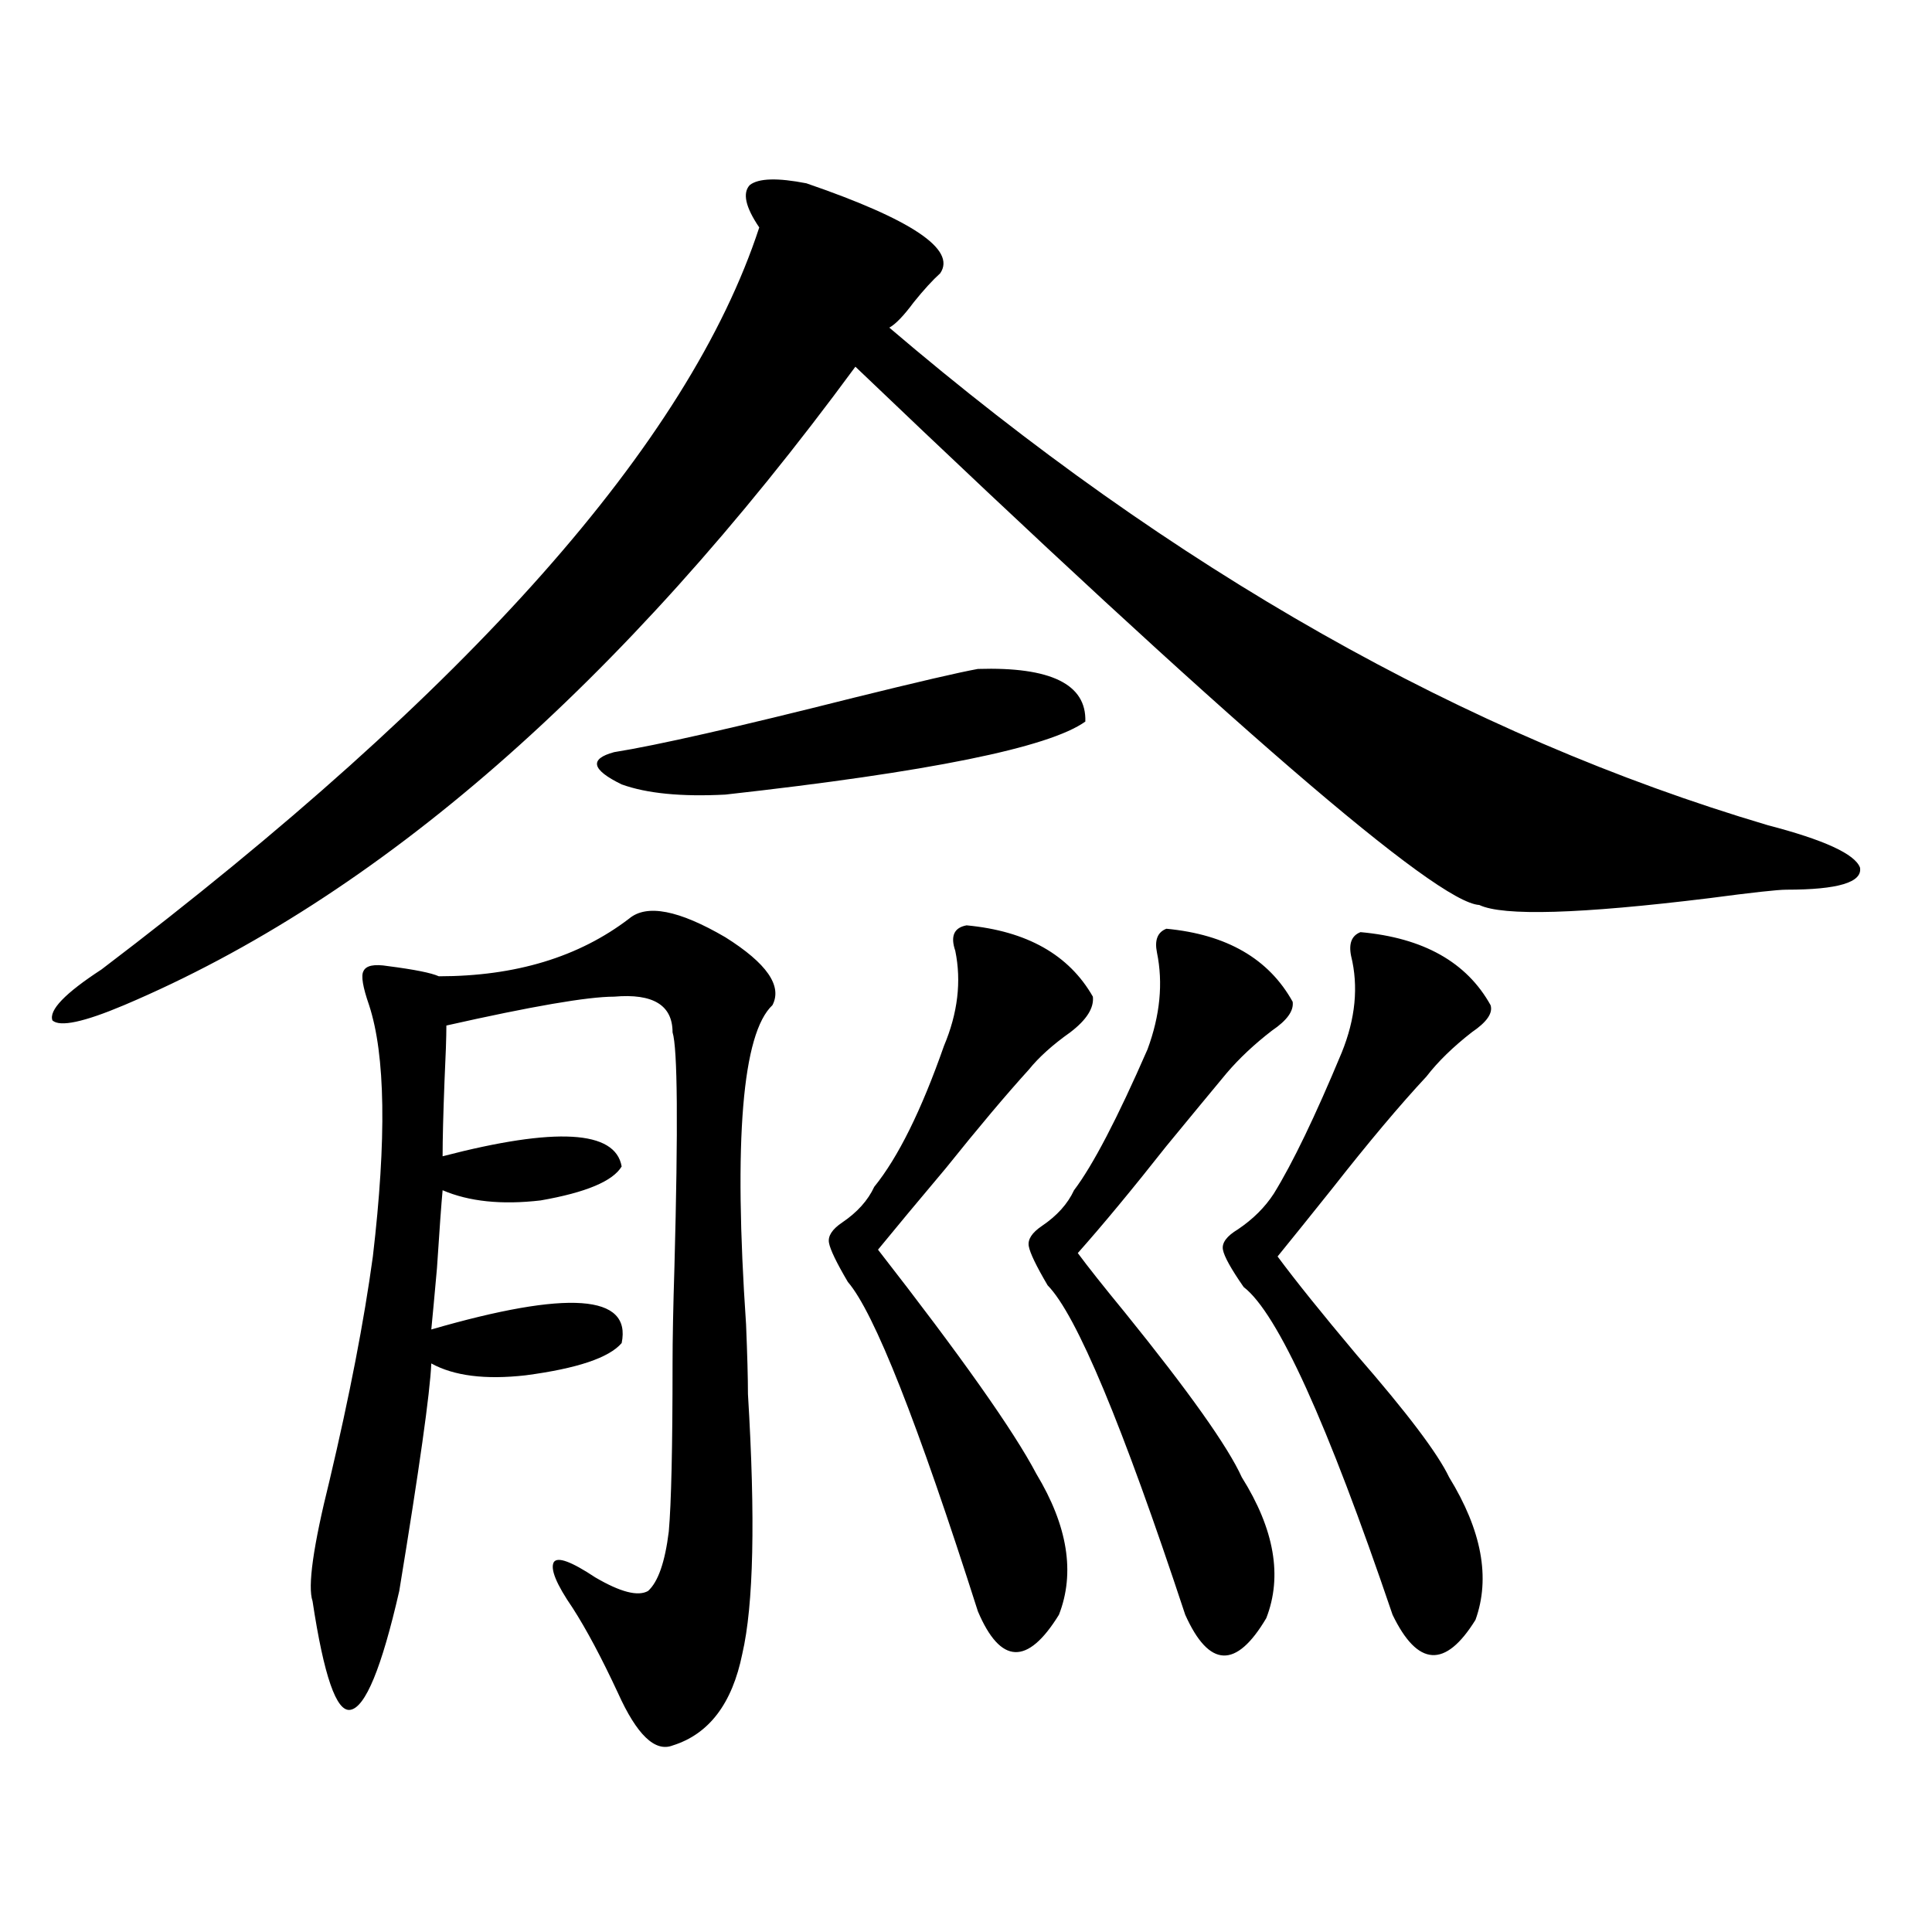 <?xml version="1.0" encoding="utf-8"?>
<!-- Generator: Adobe Illustrator 16.0.0, SVG Export Plug-In . SVG Version: 6.00 Build 0)  -->
<!DOCTYPE svg PUBLIC "-//W3C//DTD SVG 1.1//EN" "http://www.w3.org/Graphics/SVG/1.1/DTD/svg11.dtd">
<svg version="1.1" id="图层_1" xmlns="http://www.w3.org/2000/svg" xmlns:xlink="http://www.w3.org/1999/xlink" x="0px" y="0px"
	 width="1000px" height="1000px" viewBox="0 0 1000 1000" enable-background="new 0 0 1000 1000" xml:space="preserve">
<path d="M417.38,94.875c54.633,18.76,77.712,34.277,69.267,46.582c-3.902,3.516-8.46,8.501-13.658,14.941
	c-5.213,7.031-9.436,11.426-12.683,13.184c146.979,125.396,298.529,211.24,454.623,257.52c29.268,7.622,45.197,14.941,47.804,21.973
	c1.296,7.622-11.387,11.426-38.048,11.426c-4.558,0-17.896,1.47-39.999,4.395c-66.995,8.213-106.674,9.38-119.021,3.516
	c-22.118-1.167-129.753-94.043-322.919-278.613C321.772,354.455,195.587,464.606,64.218,520.266
	c-20.822,8.789-33.17,11.426-37.072,7.91c-1.951-5.273,6.494-14.063,25.365-26.367C243.07,357.092,356.559,229.06,392.99,117.727
	c-7.164-10.547-8.78-17.866-4.878-21.973C392.655,92.238,402.411,91.95,417.38,94.875z M325.675,475.441
	c9.101-7.607,25.686-4.395,49.755,9.668c21.463,13.486,29.588,25.2,24.39,35.156c-15.609,14.653-20.167,69.736-13.658,165.234
	c0.641,15.82,0.976,27.837,0.976,36.035c3.902,64.463,2.927,109.273-2.927,134.473c-5.213,25.777-17.24,41.598-36.097,47.461
	c-9.115,3.516-18.536-5.575-28.292-27.246c-8.46-18.168-16.265-32.821-23.414-43.945c-8.46-12.305-11.707-20.215-9.756-23.73
	c1.951-2.925,9.101-0.288,21.463,7.91c13.003,7.622,22.104,9.971,27.316,7.031c5.198-4.683,8.78-14.941,10.731-30.762
	c1.296-14.639,1.951-43.643,1.951-87.012c0-12.305,0.32-29.004,0.976-50.098c1.951-72.646,1.616-113.076-0.976-121.289
	c0-14.063-10.091-20.215-30.243-18.457c-13.658,0-42.605,4.985-86.827,14.941c0,5.864-0.335,15.532-0.976,29.004
	c-0.655,17.002-0.976,29.883-0.976,38.672c58.535-15.229,89.419-13.472,92.681,5.273c-4.558,7.622-18.536,13.486-41.95,17.578
	c-20.167,2.349-37.072,0.591-50.73-5.273c-0.655,7.031-1.631,20.518-2.927,40.43c-1.311,14.653-2.286,25.2-2.927,31.641
	c70.883-20.503,103.732-18.154,98.534,7.031c-6.509,7.622-23.094,13.184-49.755,16.699c-20.822,2.349-37.072,0.303-48.779-6.152
	c-0.655,15.244-6.188,54.492-16.585,117.773c-9.115,39.84-17.561,60.343-25.365,61.523c-7.164,1.168-13.658-17.578-19.512-56.25
	c-2.606-7.607,0.32-28.413,8.78-62.402c10.396-43.945,17.881-82.617,22.438-116.016c7.149-60.933,6.494-104.287-1.951-130.078
	c-3.262-9.365-4.237-15.229-2.927-17.578c1.296-2.925,5.519-3.804,12.683-2.637c13.658,1.758,22.438,3.516,26.341,5.273
	C266.805,505.324,299.654,495.368,325.675,475.441z M506.158,346.242c37.713-1.167,56.249,7.91,55.608,27.246
	c-18.871,13.486-80.974,26.079-186.337,37.793c-22.773,1.182-40.654-0.576-53.657-5.273c-15.609-7.607-16.92-13.184-3.902-16.699
	c22.104-3.516,63.413-12.881,123.899-28.125C474.939,352.985,496.402,348,506.158,346.242z M500.305,478.957
	c31.219,2.939,53.002,15.244,65.364,36.914c0.641,5.864-3.262,12.017-11.707,18.457c-9.115,6.455-16.265,12.896-21.463,19.336
	c-11.707,12.896-26.021,29.883-42.926,50.977c-14.313,17.002-26.021,31.064-35.121,42.188
	c42.926,55.083,70.242,93.755,81.949,116.016c16.25,26.958,20.152,51.279,11.707,72.949c-16.265,26.367-30.243,25.777-41.95-1.758
	c-31.219-97.847-53.657-154.688-67.315-170.508c-5.854-9.956-9.115-16.699-9.756-20.215c-0.655-3.516,1.616-7.031,6.829-10.547
	c7.805-5.273,13.323-11.426,16.585-18.457c12.348-15.229,24.39-39.551,36.097-72.949c7.149-16.987,9.101-33.398,5.854-49.219
	C491.845,484.533,493.796,480.139,500.305,478.957z M603.717,480.715c31.219,2.939,53.002,15.532,65.364,37.793
	c0.641,4.697-2.927,9.668-10.731,14.941c-9.115,7.031-16.92,14.365-23.414,21.973c-7.805,9.38-18.216,21.973-31.219,37.793
	c-17.561,22.275-32.85,40.732-45.853,55.371c5.198,7.031,13.323,17.29,24.39,30.762c33.17,41.021,53.322,69.434,60.486,85.254
	c16.905,26.958,21.128,51.279,12.683,72.949c-15.609,26.367-29.603,25.777-41.95-1.758
	c-32.529-98.438-56.264-155.264-71.218-170.508c-5.854-9.956-9.115-16.699-9.756-20.215c-0.655-3.516,1.616-7.031,6.829-10.547
	c7.805-5.273,13.323-11.426,16.585-18.457c9.756-12.881,22.438-37.202,38.048-72.949c6.494-17.578,8.125-34.277,4.878-50.098
	C597.528,486.579,599.159,482.473,603.717,480.715z M704.202,482.473c32.515,2.939,54.953,15.532,67.315,37.793
	c1.296,4.106-1.951,8.789-9.756,14.063c-9.756,7.622-17.561,15.244-23.414,22.852c-13.658,14.653-29.923,33.989-48.779,58.008
	c-11.707,14.653-21.143,26.367-28.292,35.156c9.101,12.305,22.759,29.307,40.975,50.977c26.006,29.883,41.95,50.977,47.804,63.281
	c16.905,27.549,21.463,52.158,13.658,73.828c-15.609,25.187-29.923,24.308-42.926-2.637
	c-33.825-99.604-59.511-156.143-77.071-169.629c-6.509-9.365-10.091-15.82-10.731-19.336c-0.655-3.516,1.951-7.031,7.805-10.547
	c7.805-5.273,13.979-11.426,18.536-18.457c9.756-15.82,21.463-40.127,35.121-72.949c7.149-17.578,8.78-34.277,4.878-50.098
	C698.014,488.337,699.645,484.23,704.202,482.473z"/>
</svg>
